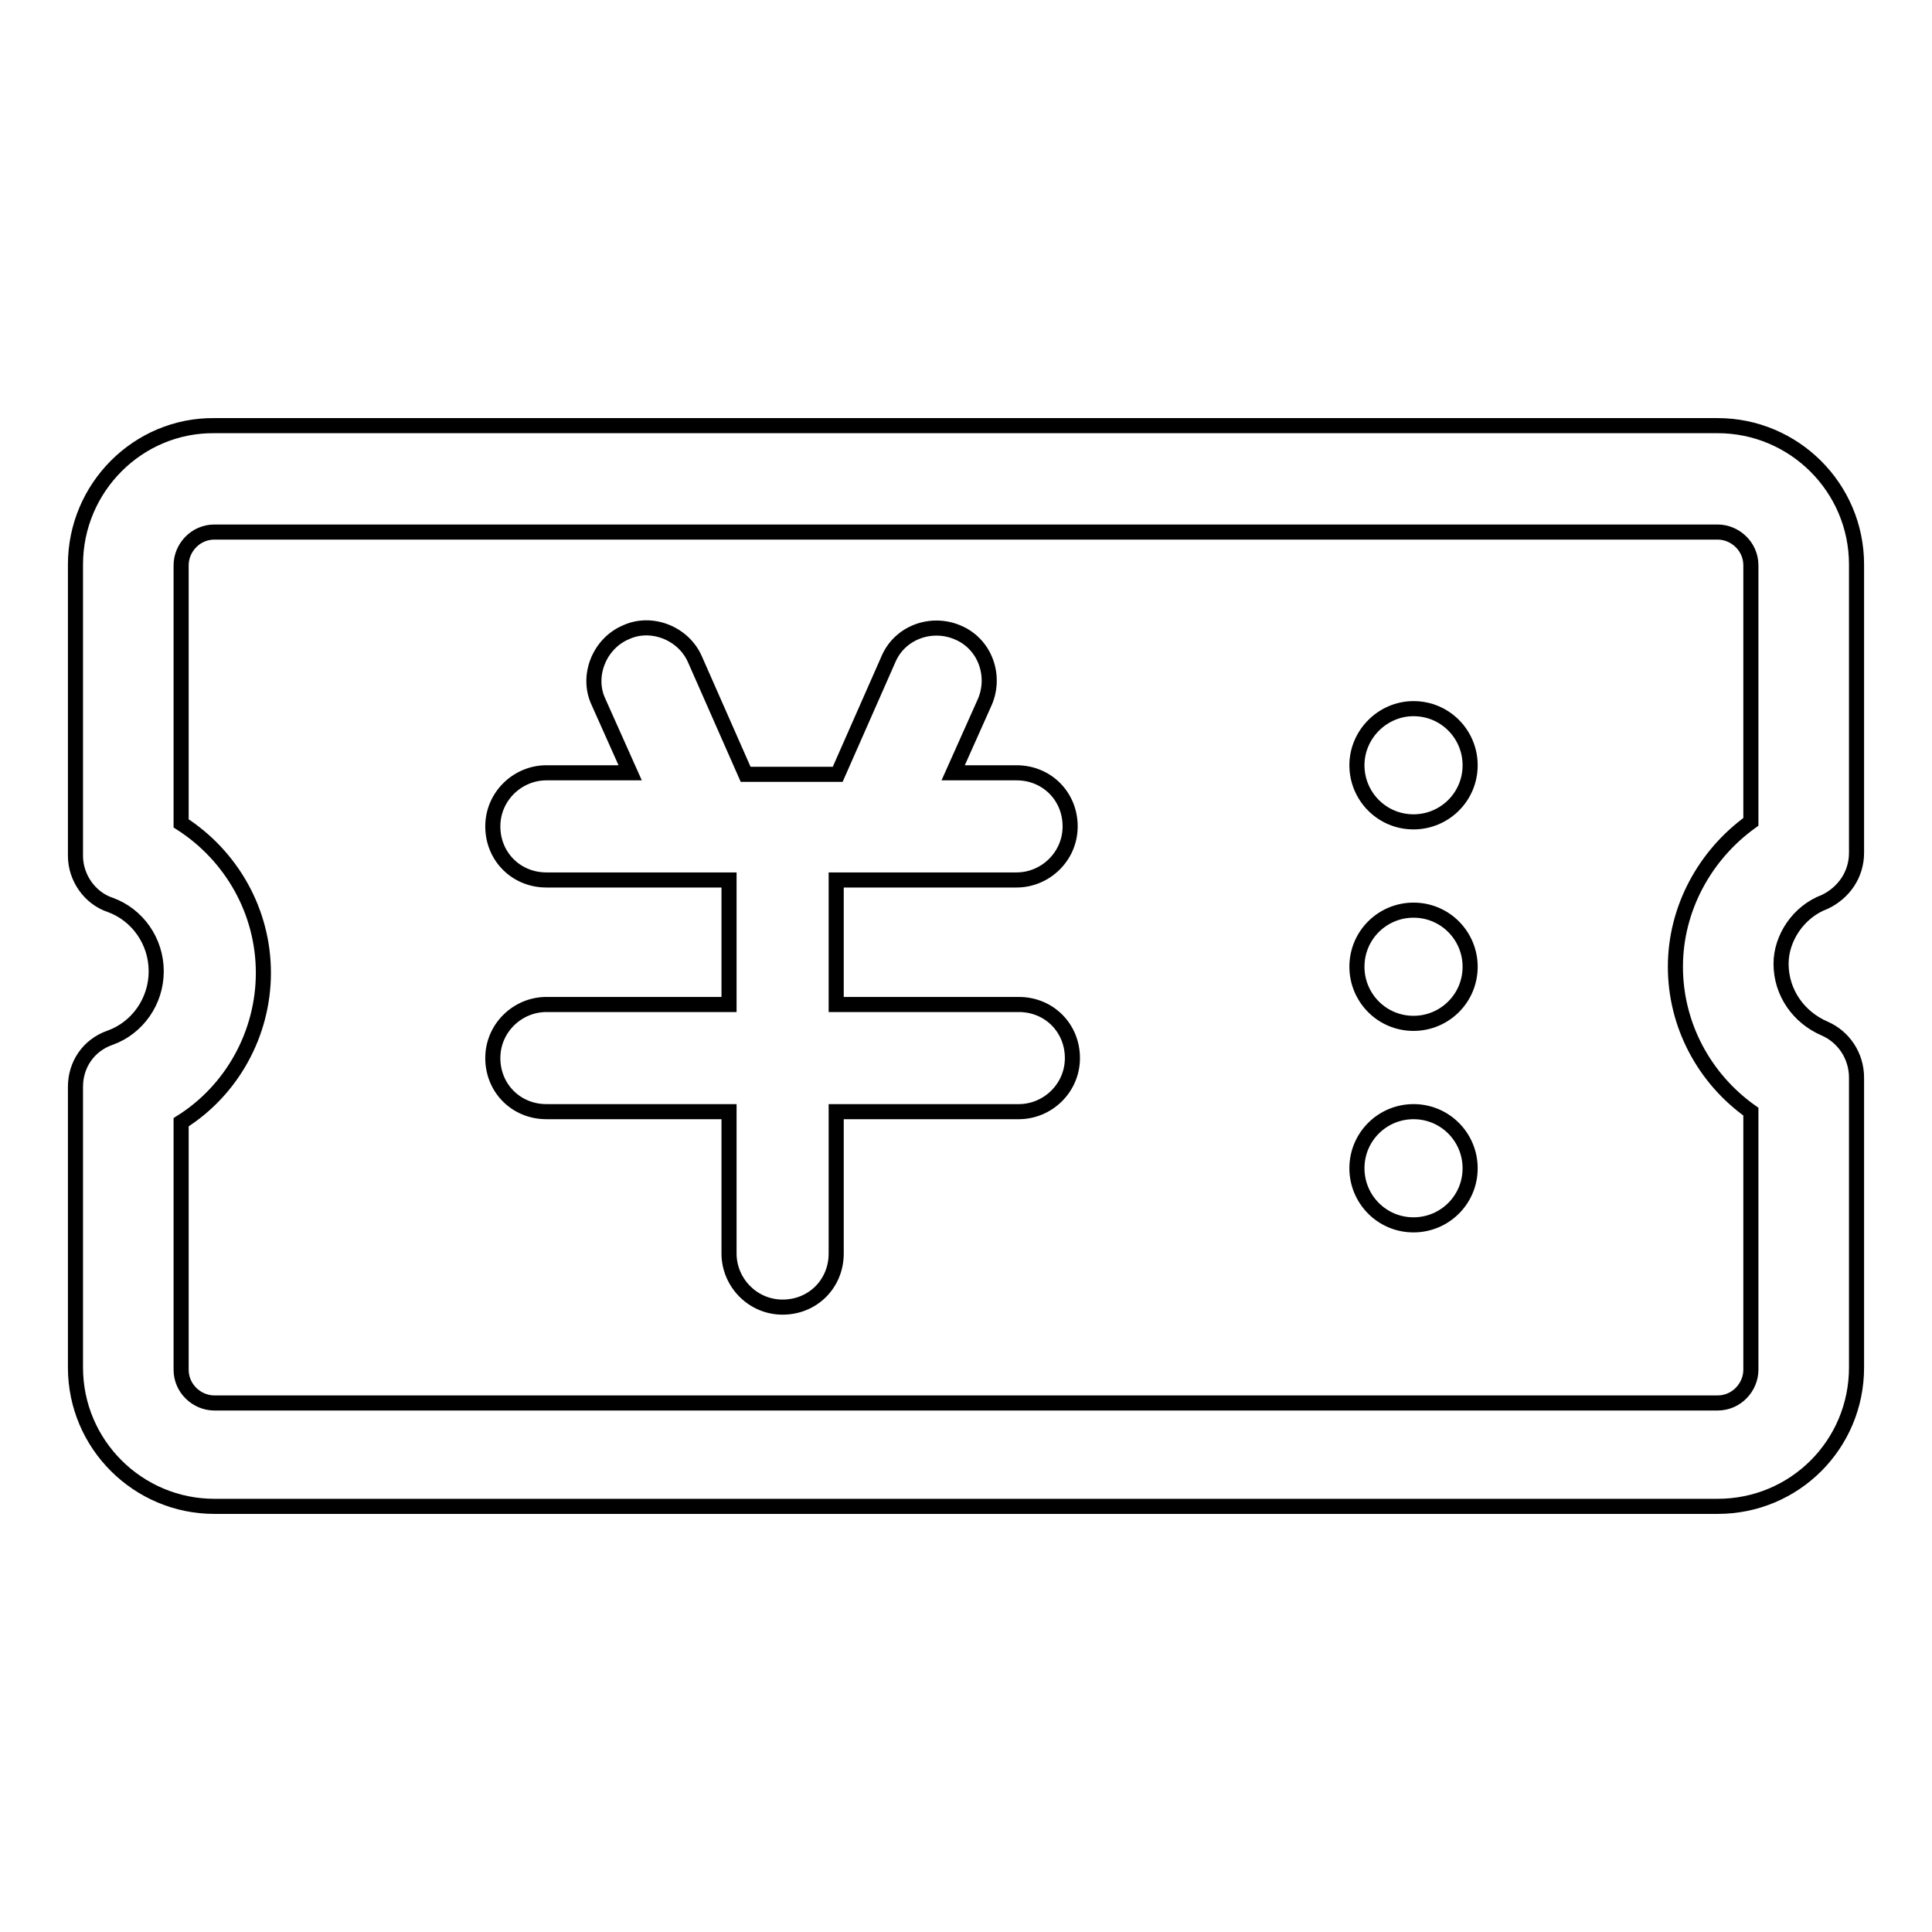 <?xml version="1.0" encoding="utf-8"?>
<!-- Svg Vector Icons : http://www.onlinewebfonts.com/icon -->
<!DOCTYPE svg PUBLIC "-//W3C//DTD SVG 1.1//EN" "http://www.w3.org/Graphics/SVG/1.1/DTD/svg11.dtd">
<svg version="1.1" xmlns="http://www.w3.org/2000/svg" xmlns:xlink="http://www.w3.org/1999/xlink" x="0px" y="0px" viewBox="0 0 256 256" enable-background="new 0 0 256 256" xml:space="preserve">
<g> <path stroke-width="2" fill-opacity="0" stroke="#000000"  d="M241.8,119.5c2.5-1.2,4.2-3.6,4.2-6.5V74.8c0-10.2-8.3-18.4-18.4-18.4H28.4C18.3,56.3,10,64.6,10,74.8v38.6 c0,2.9,1.9,5.6,4.6,6.5c3.6,1.3,6.1,4.8,6.1,8.8c0,4-2.5,7.5-6.1,8.8c-2.9,1-4.6,3.6-4.6,6.5v37.2c0,10.2,8.3,18.4,18.4,18.4h199.2 c10.2,0,18.4-8.2,18.4-18.4v-38.4c0-2.9-1.7-5.4-4.2-6.5c-3.5-1.5-5.8-4.8-5.8-8.6C236,124.3,238.3,120.8,241.8,119.5z M232,108.9 c-6.1,4.4-10,11.5-10,19.2c0,7.7,3.8,14.8,10,19.2v34.2c0,2.3-1.9,4.4-4.4,4.4H28.4c-2.3,0-4.4-1.9-4.4-4.4v-32.8 c6.7-4.2,10.9-11.7,10.9-19.8c0-8.1-4.2-15.5-10.9-19.8V74.9c0-2.3,1.9-4.4,4.4-4.4h199.2c2.3,0,4.4,1.9,4.4,4.4V108.9L232,108.9z  M179.8,101.4c0,4.1,3.3,7.5,7.5,7.5c4.1,0,7.5-3.3,7.5-7.5c0,0,0,0,0,0c0-4.1-3.3-7.5-7.5-7.5C183.2,93.9,179.8,97.3,179.8,101.4 C179.8,101.4,179.8,101.4,179.8,101.4z M179.8,128.1c0,4.1,3.3,7.5,7.5,7.5c4.1,0,7.5-3.3,7.5-7.5c0,0,0,0,0,0 c0-4.1-3.3-7.5-7.5-7.5C183.2,120.6,179.8,123.9,179.8,128.1C179.8,128.1,179.8,128.1,179.8,128.1z M179.8,154.8 c0,4.1,3.3,7.5,7.5,7.5c4.1,0,7.5-3.3,7.5-7.5c0,0,0,0,0,0c0-4.1-3.3-7.5-7.5-7.5C183.2,147.3,179.8,150.6,179.8,154.8 C179.8,154.8,179.8,154.8,179.8,154.8z M134.7,116.6c3.8,0,7.1-3.1,7.1-7.1s-3.1-7.1-7.1-7.1h-8.4l4.2-9.4c1.5-3.5,0-7.7-3.6-9.2 c-3.5-1.5-7.7,0-9.2,3.6l-6.7,15.2H98.8l-6.7-15.2c-1.5-3.5-5.8-5.2-9.2-3.6c-3.5,1.5-5.2,5.8-3.6,9.2l4.2,9.4H72.4 c-3.8,0-7.1,3.1-7.1,7.1s3.1,7.1,7.1,7.1h24.2v16.5H72.4c-3.8,0-7.1,3.1-7.1,7.1c0,4,3.1,7.1,7.1,7.1h24.2v18.8 c0,3.8,3.1,7.1,7.1,7.1s7.1-3.1,7.1-7.1v-18.8h24.2c3.8,0,7.1-3.1,7.1-7.1c0-4-3.1-7.1-7.1-7.1h-24.2v-16.5H134.7z"/></g>
</svg>